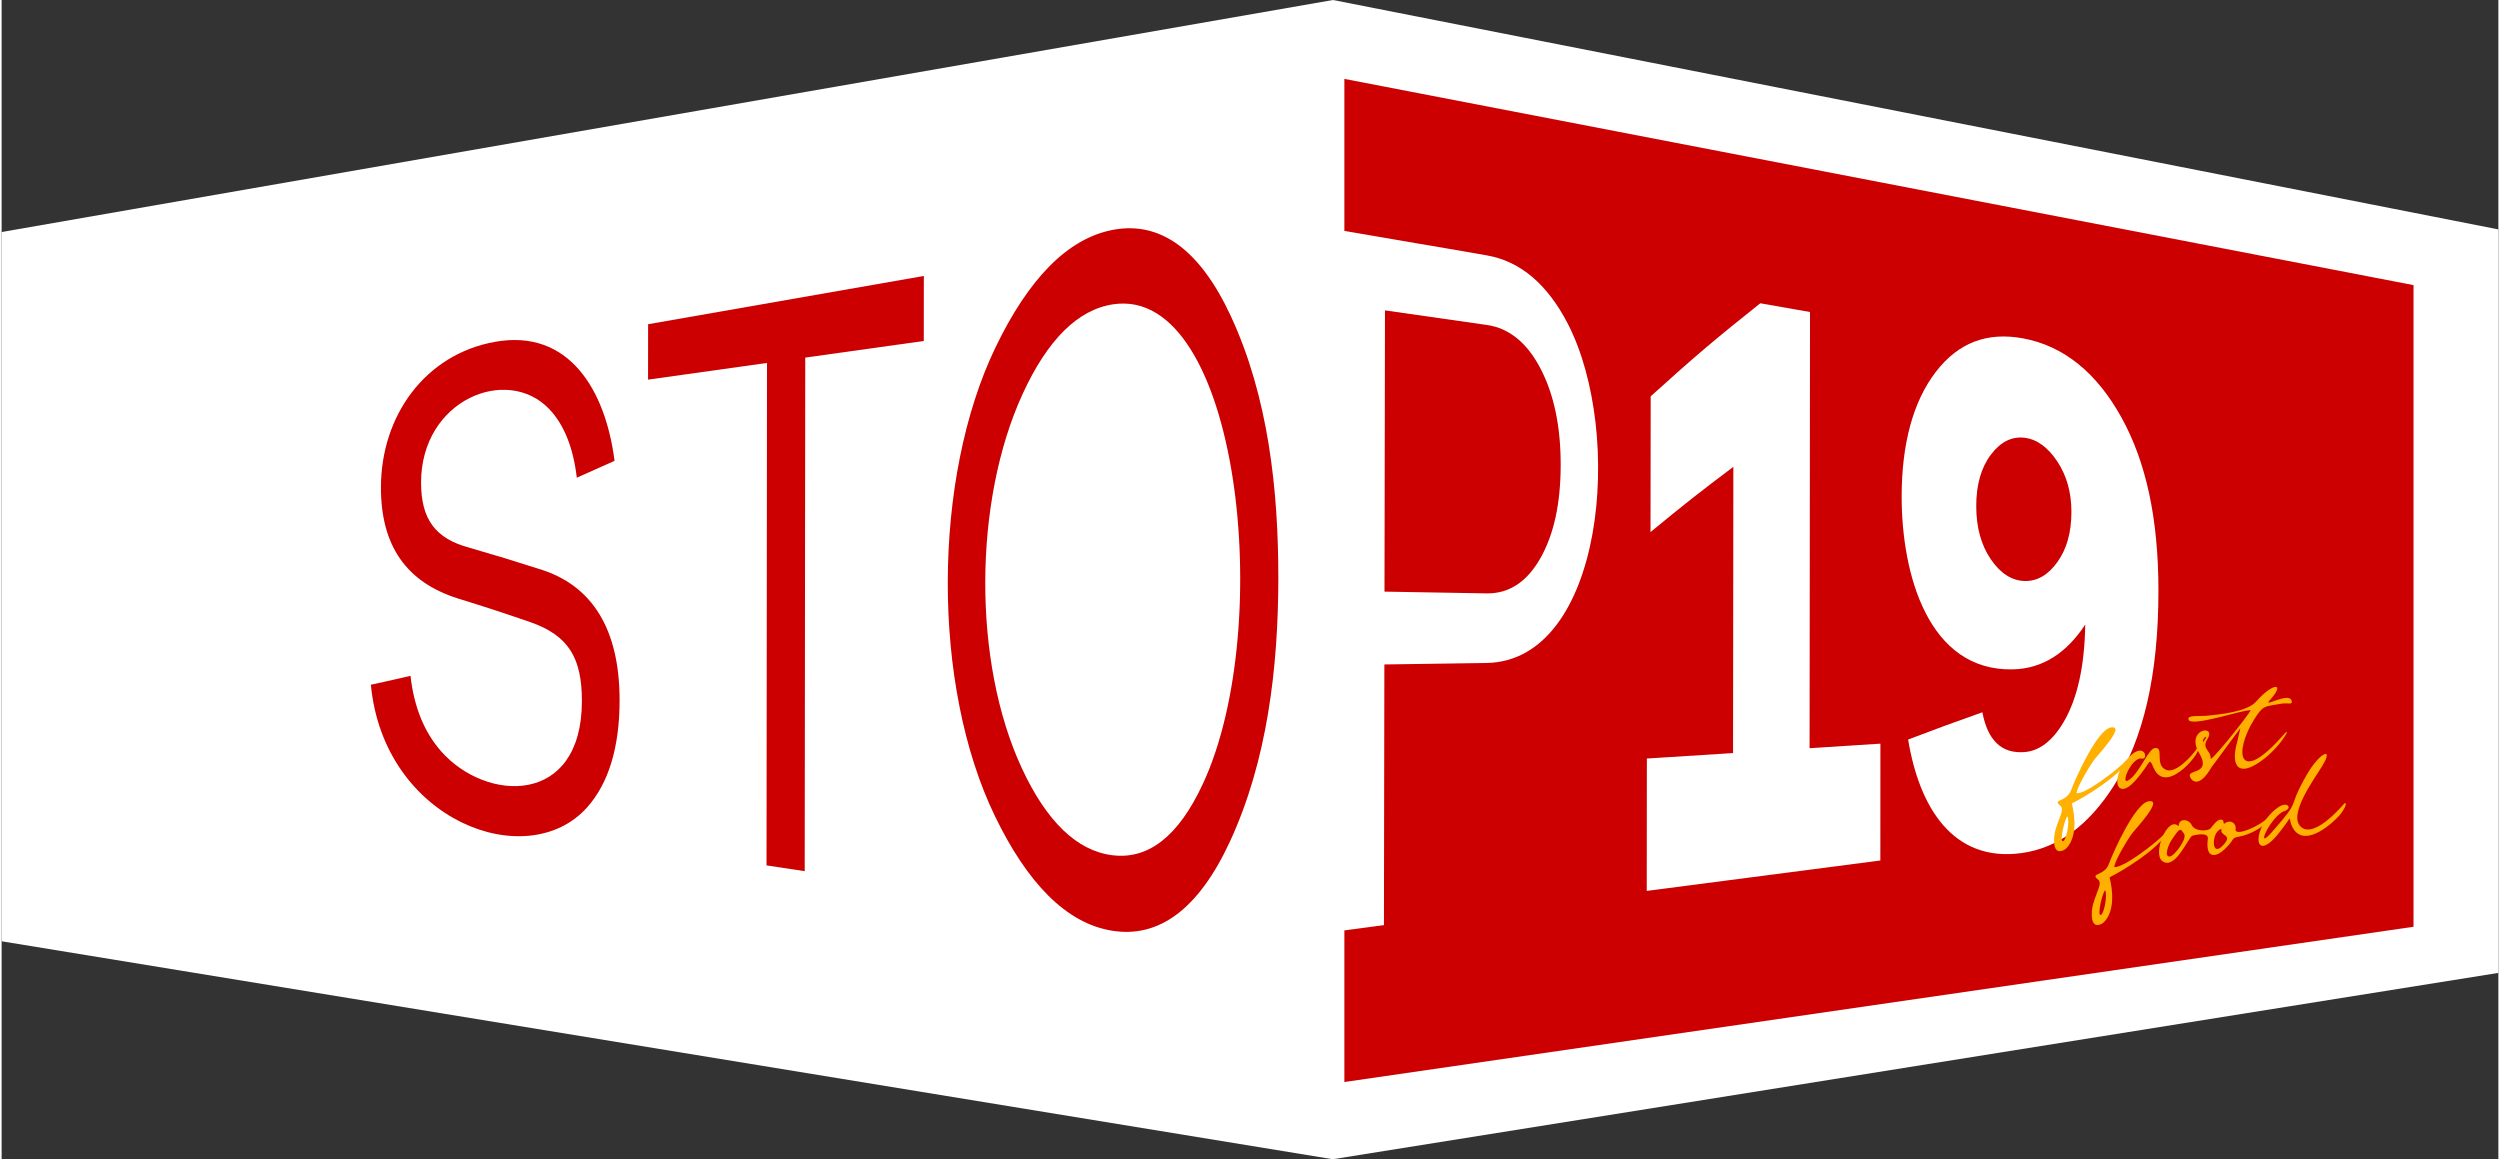 <svg xmlns="http://www.w3.org/2000/svg" xmlns:xlink="http://www.w3.org/1999/xlink" xmlns:xodm="http://www.corel.com/coreldraw/odm/2003" xml:space="preserve" width="358px" height="166px" style="shape-rendering:geometricPrecision; text-rendering:geometricPrecision; image-rendering:optimizeQuality; fill-rule:evenodd; clip-rule:evenodd" viewBox="0 0 41.138 19.1"><rect x="0" y="0" width="41.138" height="19.1" fill="#333333" stroke="none"/> <defs> <style type="text/css"> .fil1 {fill:#CC0000;fill-rule:nonzero} .fil2 {fill:#FFB000;fill-rule:nonzero} .fil0 {fill:white;fill-rule:nonzero} </style> </defs> <g id="Capa_x0020_1">  <g id="_2085629507664"> <polygon class="fil0" points="21.936,0 0,3.823 0,15.509 21.932,19.1 41.138,16.03 41.138,3.78 "></polygon> <path class="fil1" d="M27.108 12.498c0.568,-0.036 0.852,-0.054 1.42,-0.09 0.001,-1.572 0.003,-3.144 0.005,-4.716 -0.546,0.41 -0.819,0.625 -1.365,1.075 0.001,-0.895 0.002,-1.342 0.003,-2.237 0.723,-0.654 1.084,-0.96 1.806,-1.533 0.327,0.058 0.491,0.087 0.819,0.144 -0.002,2.395 -0.005,4.791 -0.007,7.187 0.467,-0.03 0.7,-0.045 1.167,-0.075 -0.001,0.77 -0.001,1.155 -0.001,1.925 -1.283,0.167 -2.566,0.334 -3.849,0.501 0.001,-0.872 0.001,-1.308 0.002,-2.181zm4.759 -6.368c0.373,-0.488 0.851,-0.662 1.433,-0.556 0.683,0.124 1.226,0.577 1.63,1.309 0.404,0.731 0.607,1.665 0.607,2.848 0,1.398 -0.249,2.449 -0.734,3.214 -0.405,0.639 -0.912,1.028 -1.522,1.111 -1.134,0.156 -1.688,-0.764 -1.868,-1.871 0.489,-0.186 0.734,-0.276 1.223,-0.449 0.089,0.468 0.32,0.684 0.693,0.656 0.247,-0.018 0.466,-0.188 0.647,-0.497 0.227,-0.387 0.344,-0.921 0.355,-1.604 -0.31,0.472 -0.707,0.727 -1.191,0.738 -1.392,0.033 -1.835,-1.563 -1.834,-2.849 0.001,-0.868 0.188,-1.563 0.561,-2.05zm-6.061 -0.795c0.935,1.815 0.594,5.561 -1.344,5.589 -0.672,0.01 -1.008,0.015 -1.679,0.024 -0.002,1.432 -0.005,2.864 -0.007,4.295 -0.249,0.033 -0.403,0.055 -0.652,0.087l0 2.498 17.616 -2.558 0 -10.572 -17.616 -3.398 0 2.505c0.92,0.161 1.428,0.241 2.348,0.403 0.557,0.097 1.001,0.482 1.334,1.127z"></path> <path class="fil1" d="M33.33 9.573c0.21,0.006 0.392,-0.101 0.544,-0.315 0.153,-0.215 0.229,-0.487 0.229,-0.824 0,-0.321 -0.077,-0.596 -0.232,-0.83 -0.155,-0.234 -0.335,-0.366 -0.54,-0.391 -0.21,-0.025 -0.395,0.066 -0.555,0.279 -0.161,0.213 -0.241,0.497 -0.241,0.846 0,0.35 0.08,0.644 0.24,0.877 0.16,0.234 0.345,0.351 0.555,0.358z"></path> <path class="fil1" d="M25.355 9.195c0.221,-0.391 0.332,-0.897 0.333,-1.531 0.001,-0.634 -0.109,-1.159 -0.329,-1.585 -0.22,-0.426 -0.516,-0.672 -0.889,-0.725 -0.671,-0.096 -1.006,-0.144 -1.677,-0.24 -0.003,1.545 -0.005,3.089 -0.008,4.634 0.671,0.012 1.007,0.017 1.679,0.029 0.373,0.007 0.67,-0.191 0.891,-0.582z"></path> <path class="fil1" d="M8.854 9.374c-0.46,-0.147 -0.689,-0.217 -1.149,-0.35 -0.559,-0.15 -0.794,-0.469 -0.794,-1.073 0,-1.366 1.417,-1.937 2.11,-1.213 0.246,0.257 0.398,0.638 0.456,1.133 0.248,-0.109 0.373,-0.165 0.622,-0.278 -0.15,-1.174 -0.756,-2.181 -1.975,-1.96 -1.148,0.208 -1.874,1.219 -1.874,2.399 -0.001,0.965 0.422,1.56 1.266,1.828 0.475,0.147 0.713,0.225 1.188,0.388 0.65,0.225 0.857,0.605 0.857,1.305 -0.001,1.728 -1.577,1.672 -2.321,0.824 -0.277,-0.316 -0.445,-0.727 -0.503,-1.242 -0.261,0.061 -0.392,0.091 -0.653,0.147 0.213,2.244 2.576,3.125 3.562,2.022 0.357,-0.399 0.536,-0.996 0.536,-1.763 0.001,-1.163 -0.442,-1.901 -1.328,-2.167z"></path> <path class="fil1" d="M10.651 6.255c0.784,-0.11 1.176,-0.165 1.96,-0.275 -0.002,2.76 -0.005,5.519 -0.008,8.279 0.251,0.037 0.377,0.057 0.629,0.095 0.003,-2.821 0.006,-5.642 0.009,-8.462 0.781,-0.11 1.172,-0.165 1.953,-0.274 0.001,-0.429 0.001,-0.642 0.001,-1.071 -1.514,0.265 -3.029,0.53 -4.543,0.795 -0.001,0.365 -0.001,0.548 -0.001,0.913z"></path> <path class="fil1" d="M19.794 12.912c-0.405,0.873 -0.901,1.251 -1.489,1.18 -0.592,-0.072 -1.089,-0.563 -1.492,-1.427 -0.818,-1.755 -0.801,-4.406 0.009,-6.173 0.406,-0.884 0.905,-1.393 1.498,-1.479 2.063,-0.3 2.682,5.297 1.474,7.899zm-1.472 -9.127c-0.766,0.139 -1.408,0.825 -1.943,1.932 -1.043,2.159 -1.059,5.573 -0.011,7.733 0.531,1.095 1.17,1.766 1.935,1.886 0.76,0.12 1.415,-0.347 1.934,-1.467 0.618,-1.335 0.796,-2.869 0.799,-4.33 0.002,-1.459 -0.164,-3 -0.784,-4.333 -0.515,-1.108 -1.169,-1.559 -1.93,-1.421z"></path> <path class="fil2" d="M34.038 13.451c-0.043,0.034 -0.133,0.408 -0.077,0.409 0.053,0.001 0.121,-0.32 0.077,-0.409zm-0.111 0.572c-0.13,0.023 -0.125,-0.21 -0.088,-0.343 0.062,-0.221 0.157,-0.345 0.08,-0.406 -0.138,-0.11 0.104,-0.052 0.179,-0.255 0.08,-0.215 0.432,-0.994 0.653,-1.032 0.266,-0.046 -0.229,0.465 -0.288,0.552 -0.079,0.118 -0.25,0.397 -0.277,0.529 0.132,0.033 0.686,-0.393 0.82,-0.538l0.018 0.023c-0.153,0.236 -0.658,0.559 -0.914,0.685 0.056,0.218 0.085,0.558 -0.088,0.736 -0.026,0.026 -0.058,0.043 -0.095,0.049z"></path> <path class="fil2" d="M35.475 12.326c0.167,-0.028 -0.013,0.287 0.196,0.361 0.16,0.057 0.426,-0.24 0.503,-0.358 0.138,-0.022 -0.491,0.802 -0.71,0.336 -0.099,-0.21 -0.023,-0.124 -0.311,0.2 -0.3,0.339 -0.424,-0.034 -0.115,-0.375 0.266,-0.294 0.348,0.035 0.224,0.009 -0.178,-0.037 -0.408,0.547 -0.163,0.313 0.153,-0.146 0.278,-0.469 0.376,-0.486z"></path> <path class="fil2" d="M36.275 12.226c0.114,-0.144 -0.017,-0.078 -0.004,-0.003l0.004 0.003zm-0.221 0.556c-0.018,-0.103 0.356,-0.03 0.155,-0.372 -0.236,-0.399 0.293,-0.484 0.135,-0.232 -0.101,0.161 0.058,0.189 0.052,0.308l0.005 0.018c0.08,-0.045 0.588,-0.681 0.656,-0.8 -0.095,-0.025 -1,0.292 -1.026,0.149 -0.013,-0.076 0.16,-0.046 0.312,-0.061 0.209,-0.021 0.658,-0.064 0.806,-0.235 0.272,-0.312 0.497,-0.321 0.219,-0.016 -0.12,0.131 0.335,-0.157 0.365,0.013 0.011,0.065 -0.052,0.02 -0.18,0.042 -0.282,0.048 -0.295,0.028 -0.441,0.262 -0.341,0.545 -0.258,1.103 0.492,0.242 0.156,-0.178 -0.077,0.265 -0.455,0.492 -0.324,0.194 -0.415,-0.012 -0.314,-0.369l0.052 -0.226 -0.48 0.651c-0.207,0.357 -0.339,0.215 -0.353,0.134z"></path> <path class="fil2" d="M34.659 14.667c-0.042,0.034 -0.133,0.408 -0.076,0.409 0.051,0.002 0.12,-0.313 0.076,-0.409zm-0.11 0.573c-0.131,0.023 -0.125,-0.211 -0.088,-0.344 0.061,-0.219 0.157,-0.346 0.08,-0.405 -0.139,-0.109 0.104,-0.054 0.179,-0.255 0.079,-0.216 0.433,-0.995 0.652,-1.033 0.267,-0.045 -0.229,0.467 -0.287,0.553 -0.08,0.117 -0.251,0.397 -0.278,0.528 0.132,0.033 0.687,-0.392 0.821,-0.537l0.018 0.022c-0.155,0.237 -0.657,0.558 -0.914,0.686 0.056,0.218 0.084,0.558 -0.089,0.735 -0.026,0.027 -0.057,0.043 -0.094,0.05z"></path> <path class="fil2" d="M36.574 13.696c-0.003,-0.017 0.019,-0.075 -0.06,0 -0.097,0.091 -0.099,0.449 0.104,0.214 0.128,-0.148 -0.029,-0.134 -0.044,-0.214zm-0.843 0.415c0.071,-0.013 0.286,-0.293 0.227,-0.375 -0.061,-0.084 -0.058,-0.118 -0.213,0.118 -0.037,0.056 -0.128,0.276 -0.014,0.257zm1.144 -0.328c-0.154,0.027 -0.062,0.034 -0.249,0.211 -0.134,0.127 -0.319,0.173 -0.275,-0.175 0.016,-0.126 -0.257,-0.049 -0.257,-0.049 -0.074,0.041 -0.279,0.568 -0.491,0.42 -0.166,-0.117 0.071,-0.72 0.249,-0.591 0.005,0.004 0.012,0.007 0.02,0.011 -0.004,-0.133 0.167,-0.119 0.213,-0.016 0.049,0.107 0.261,0.107 0.312,0.054 0.049,-0.052 0.114,-0.176 0.204,-0.135l0.016 0.062c0.105,-0.086 0.208,-0.008 0.191,0.086 -0.022,0.133 0.4,-0.045 0.536,-0.194 0.079,-0.087 0.033,0.132 -0.334,0.277 -0.049,0.019 -0.094,0.032 -0.135,0.039z"></path> <path class="fil2" d="M37.706 13.512c-0.01,-0.056 0.019,-0.041 -0.188,0.218 -0.43,0.54 -0.454,-0.114 -0.007,-0.429 0.149,-0.105 0.245,0.015 0.098,0.065 -0.21,0.07 -0.501,0.683 -0.206,0.348 0.518,-0.587 0.228,-0.337 0.574,-0.942 0.212,-0.372 0.461,-0.486 0.26,-0.153 -0.131,0.217 -0.577,0.813 -0.348,1.009 0.229,0.196 0.714,-0.394 0.715,-0.394 0.06,-0.011 -0.026,0.137 -0.09,0.207 -0.159,0.174 -0.593,0.534 -0.771,0.185 -0.018,-0.035 -0.03,-0.073 -0.037,-0.114z"></path> </g> </g> </svg>